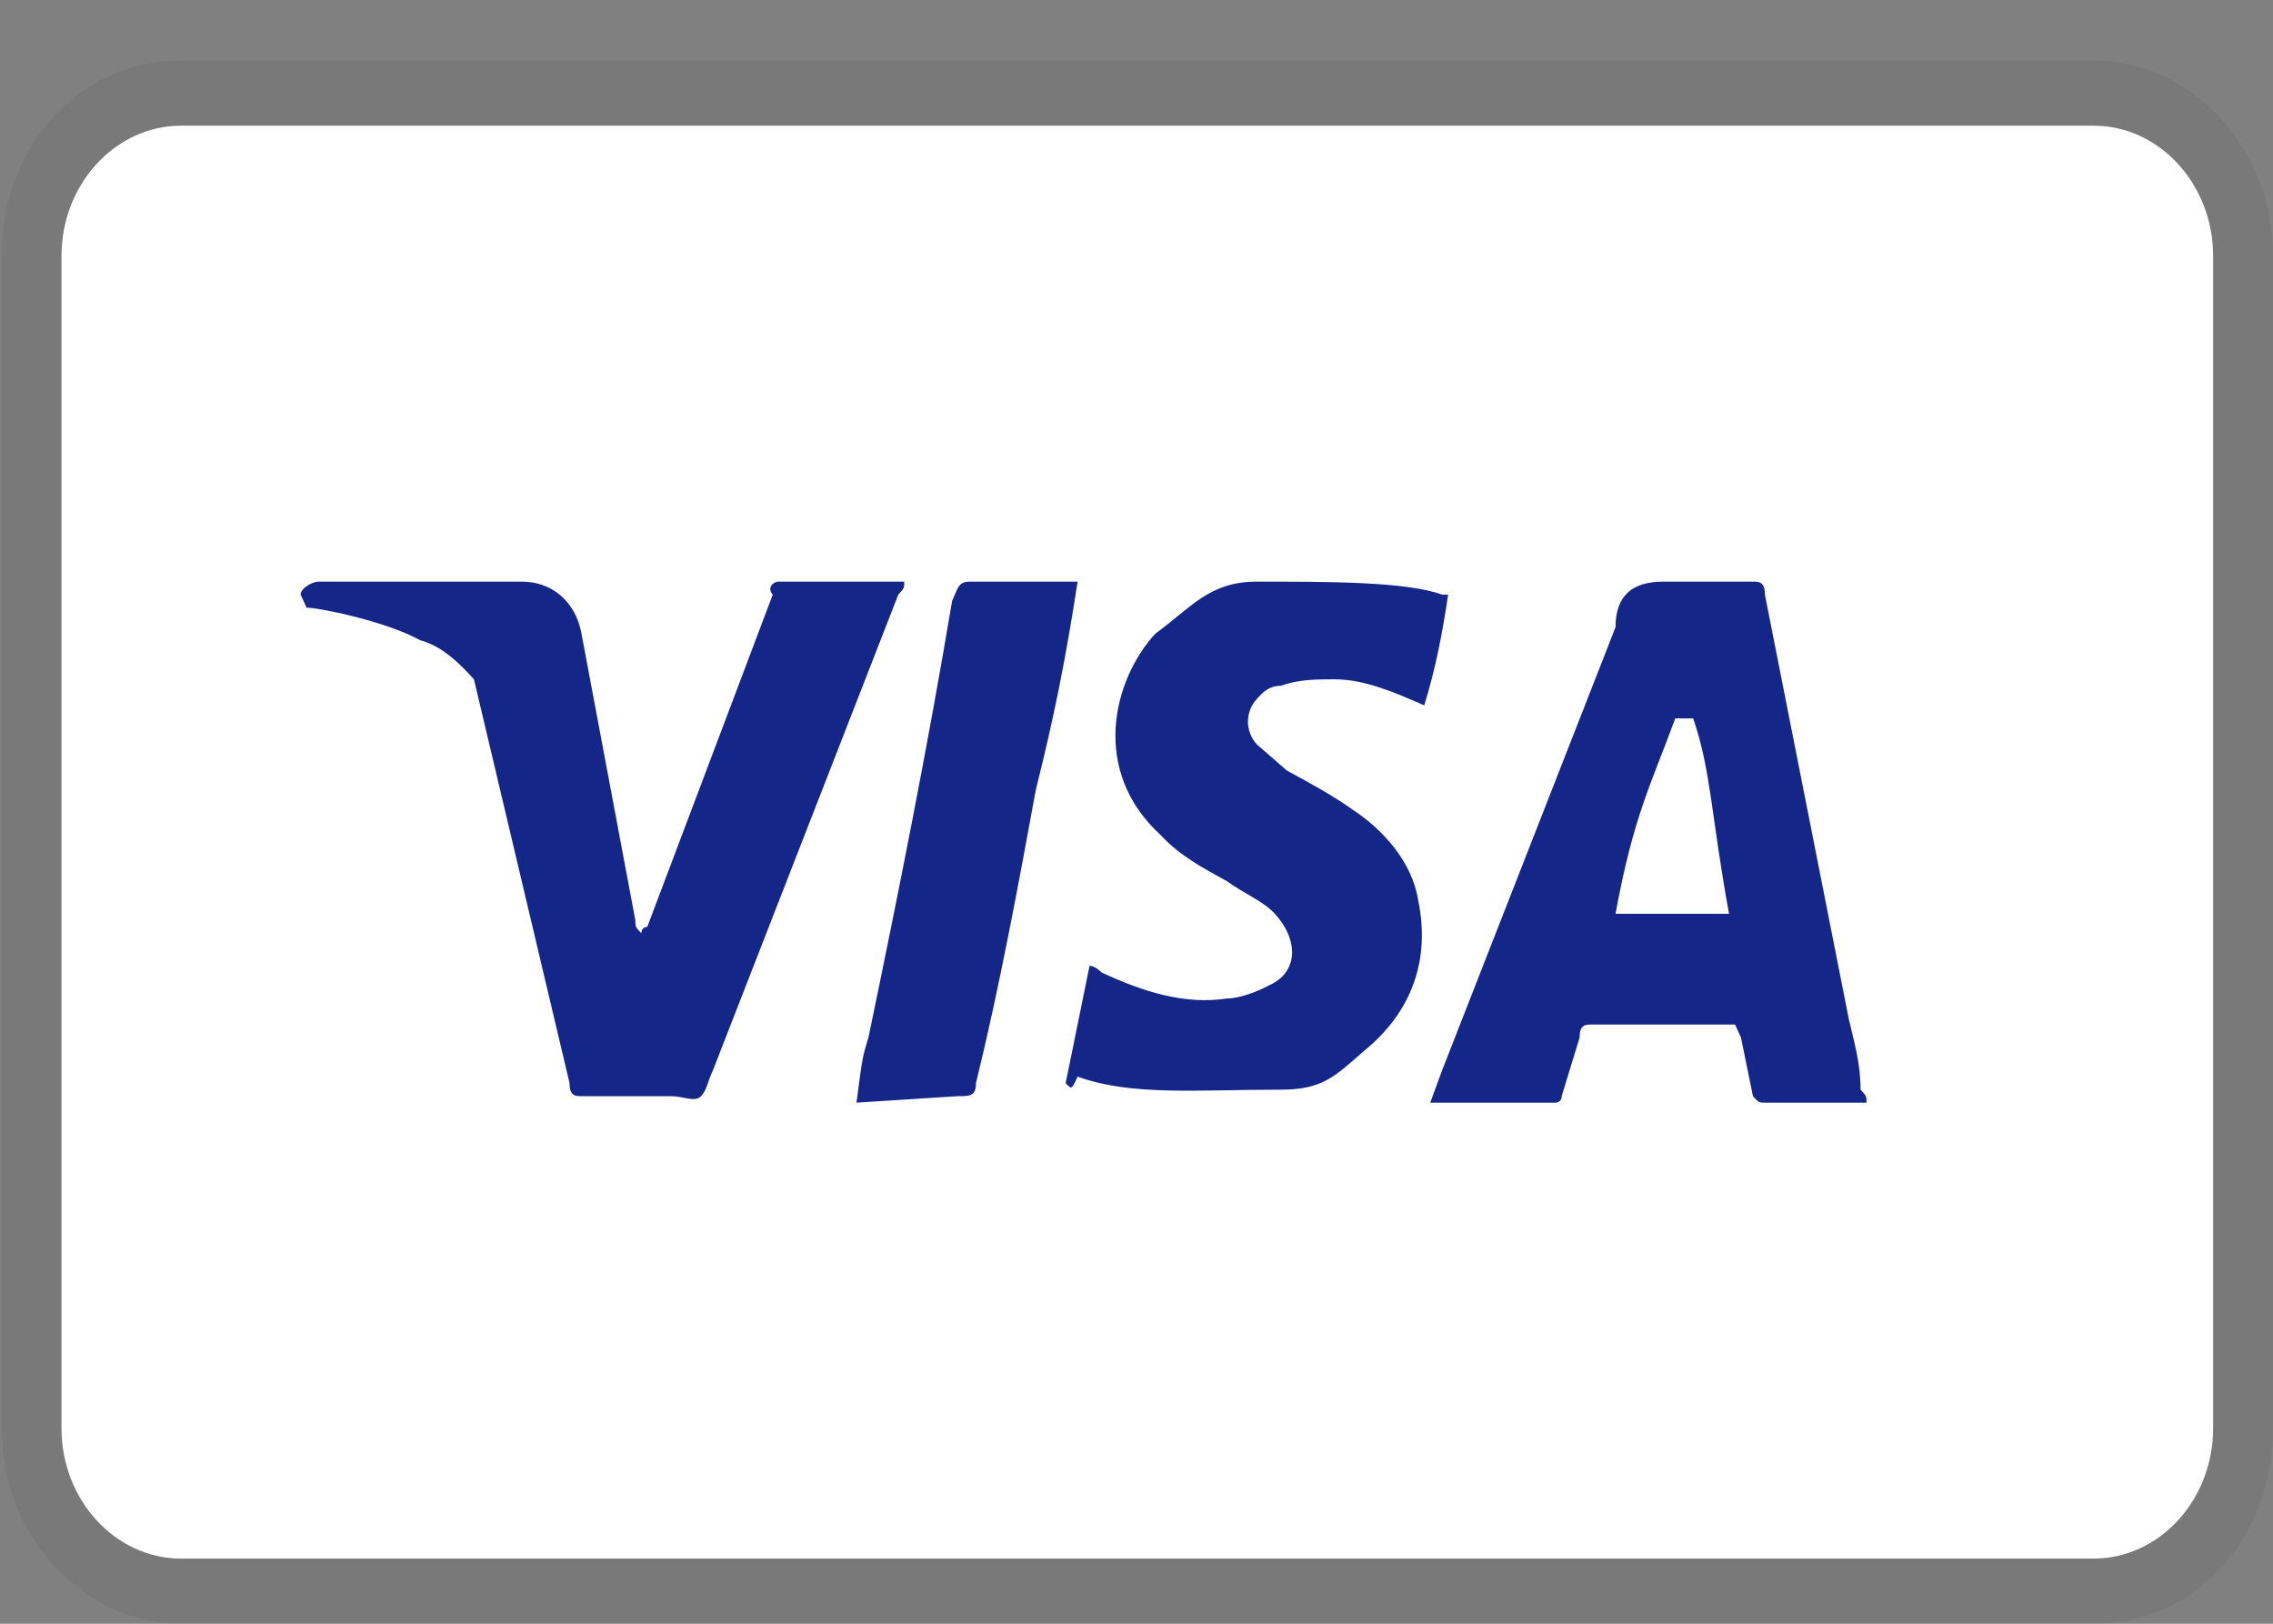 <svg width="35" height="25" viewBox="0 0 35 25" fill="none" xmlns="http://www.w3.org/2000/svg">
<rect x="0" y="0" width="35" height="25" fill="#808080" stroke="none"/>
<g clip-path="url(#clip0_690_4660)">
<path opacity="0.07" d="M32.238 0.932H2.788C1.224 0.932 0.027 2.235 0.027 3.94V21.991C0.027 23.696 1.316 25 2.788 25H32.238C33.803 25 34.999 23.696 34.999 21.991V3.94C34.999 2.235 33.711 0.932 32.238 0.932Z" fill="#25282A"/>
<path d="M32.238 1.935C33.25 1.935 34.078 2.837 34.078 3.94V21.992C34.078 23.095 33.25 23.997 32.238 23.997H2.788C1.776 23.997 0.947 23.095 0.947 21.992V3.94C0.947 2.837 1.776 1.935 2.788 1.935H32.238Z" fill="white"/>
<path d="M26.072 11.061H25.796C25.428 12.063 25.152 12.565 24.876 14.069H26.624C26.348 12.565 26.348 11.863 26.072 11.061V11.061ZM28.741 16.977H27.176C27.084 16.977 27.084 16.977 26.992 16.877L26.808 15.975L26.716 15.774H24.508C24.416 15.774 24.323 15.774 24.323 15.975L24.047 16.877C24.047 16.977 23.955 16.977 23.955 16.977H22.023L22.207 16.476L24.876 9.657C24.876 9.155 25.152 8.955 25.612 8.955H26.992C27.084 8.955 27.176 8.955 27.176 9.155L28.465 15.674C28.557 16.075 28.649 16.376 28.649 16.777C28.741 16.877 28.741 16.877 28.741 16.977V16.977ZM16.409 16.677L16.777 14.871C16.869 14.871 16.961 14.972 16.961 14.972C17.605 15.273 18.25 15.473 18.894 15.373C19.078 15.373 19.354 15.273 19.538 15.172C19.998 14.972 19.998 14.47 19.63 14.069C19.446 13.869 19.17 13.768 18.894 13.568C18.526 13.367 18.157 13.167 17.881 12.866C16.777 11.863 17.145 10.459 17.789 9.757C18.341 9.356 18.618 8.955 19.354 8.955C20.458 8.955 21.655 8.955 22.207 9.155H22.299C22.207 9.757 22.115 10.258 21.931 10.86C21.471 10.659 21.01 10.459 20.55 10.459C20.274 10.459 19.998 10.459 19.722 10.559C19.538 10.559 19.446 10.659 19.354 10.76C19.17 10.96 19.17 11.261 19.354 11.462L19.814 11.863C20.182 12.063 20.55 12.264 20.826 12.465C21.287 12.765 21.747 13.267 21.839 13.869C22.023 14.771 21.747 15.573 21.01 16.175C20.55 16.576 20.366 16.777 19.722 16.777C18.433 16.777 17.421 16.877 16.593 16.576C16.501 16.777 16.501 16.777 16.409 16.677V16.677ZM13.188 16.977C13.28 16.275 13.28 16.275 13.372 15.975C13.832 13.768 14.292 11.462 14.66 9.255C14.752 9.055 14.752 8.955 14.936 8.955H16.593C16.409 10.158 16.225 11.061 15.949 12.164C15.673 13.668 15.396 15.172 15.028 16.677C15.028 16.877 14.936 16.877 14.752 16.877L13.188 16.977ZM4.629 9.155C4.629 9.055 4.813 8.955 4.905 8.955H8.034C8.494 8.955 8.862 9.255 8.954 9.757L9.783 14.169C9.783 14.27 9.783 14.27 9.875 14.37C9.875 14.27 9.967 14.27 9.967 14.27L11.899 9.155C11.807 9.055 11.899 8.955 11.991 8.955H13.924C13.924 9.055 13.924 9.055 13.832 9.155L10.979 16.476C10.887 16.677 10.887 16.777 10.795 16.877C10.703 16.977 10.519 16.877 10.335 16.877H8.954C8.862 16.877 8.77 16.877 8.77 16.677L7.298 10.459C7.114 10.258 6.838 9.957 6.47 9.857C5.917 9.556 4.905 9.356 4.721 9.356L4.629 9.155Z" fill="#142688"/>
</g>
<defs>
<clipPath id="clip0_690_4660">
<rect width="34.972" height="24.068" fill="white" transform="translate(0.027 0.932)"/>
</clipPath>
</defs>
</svg>
